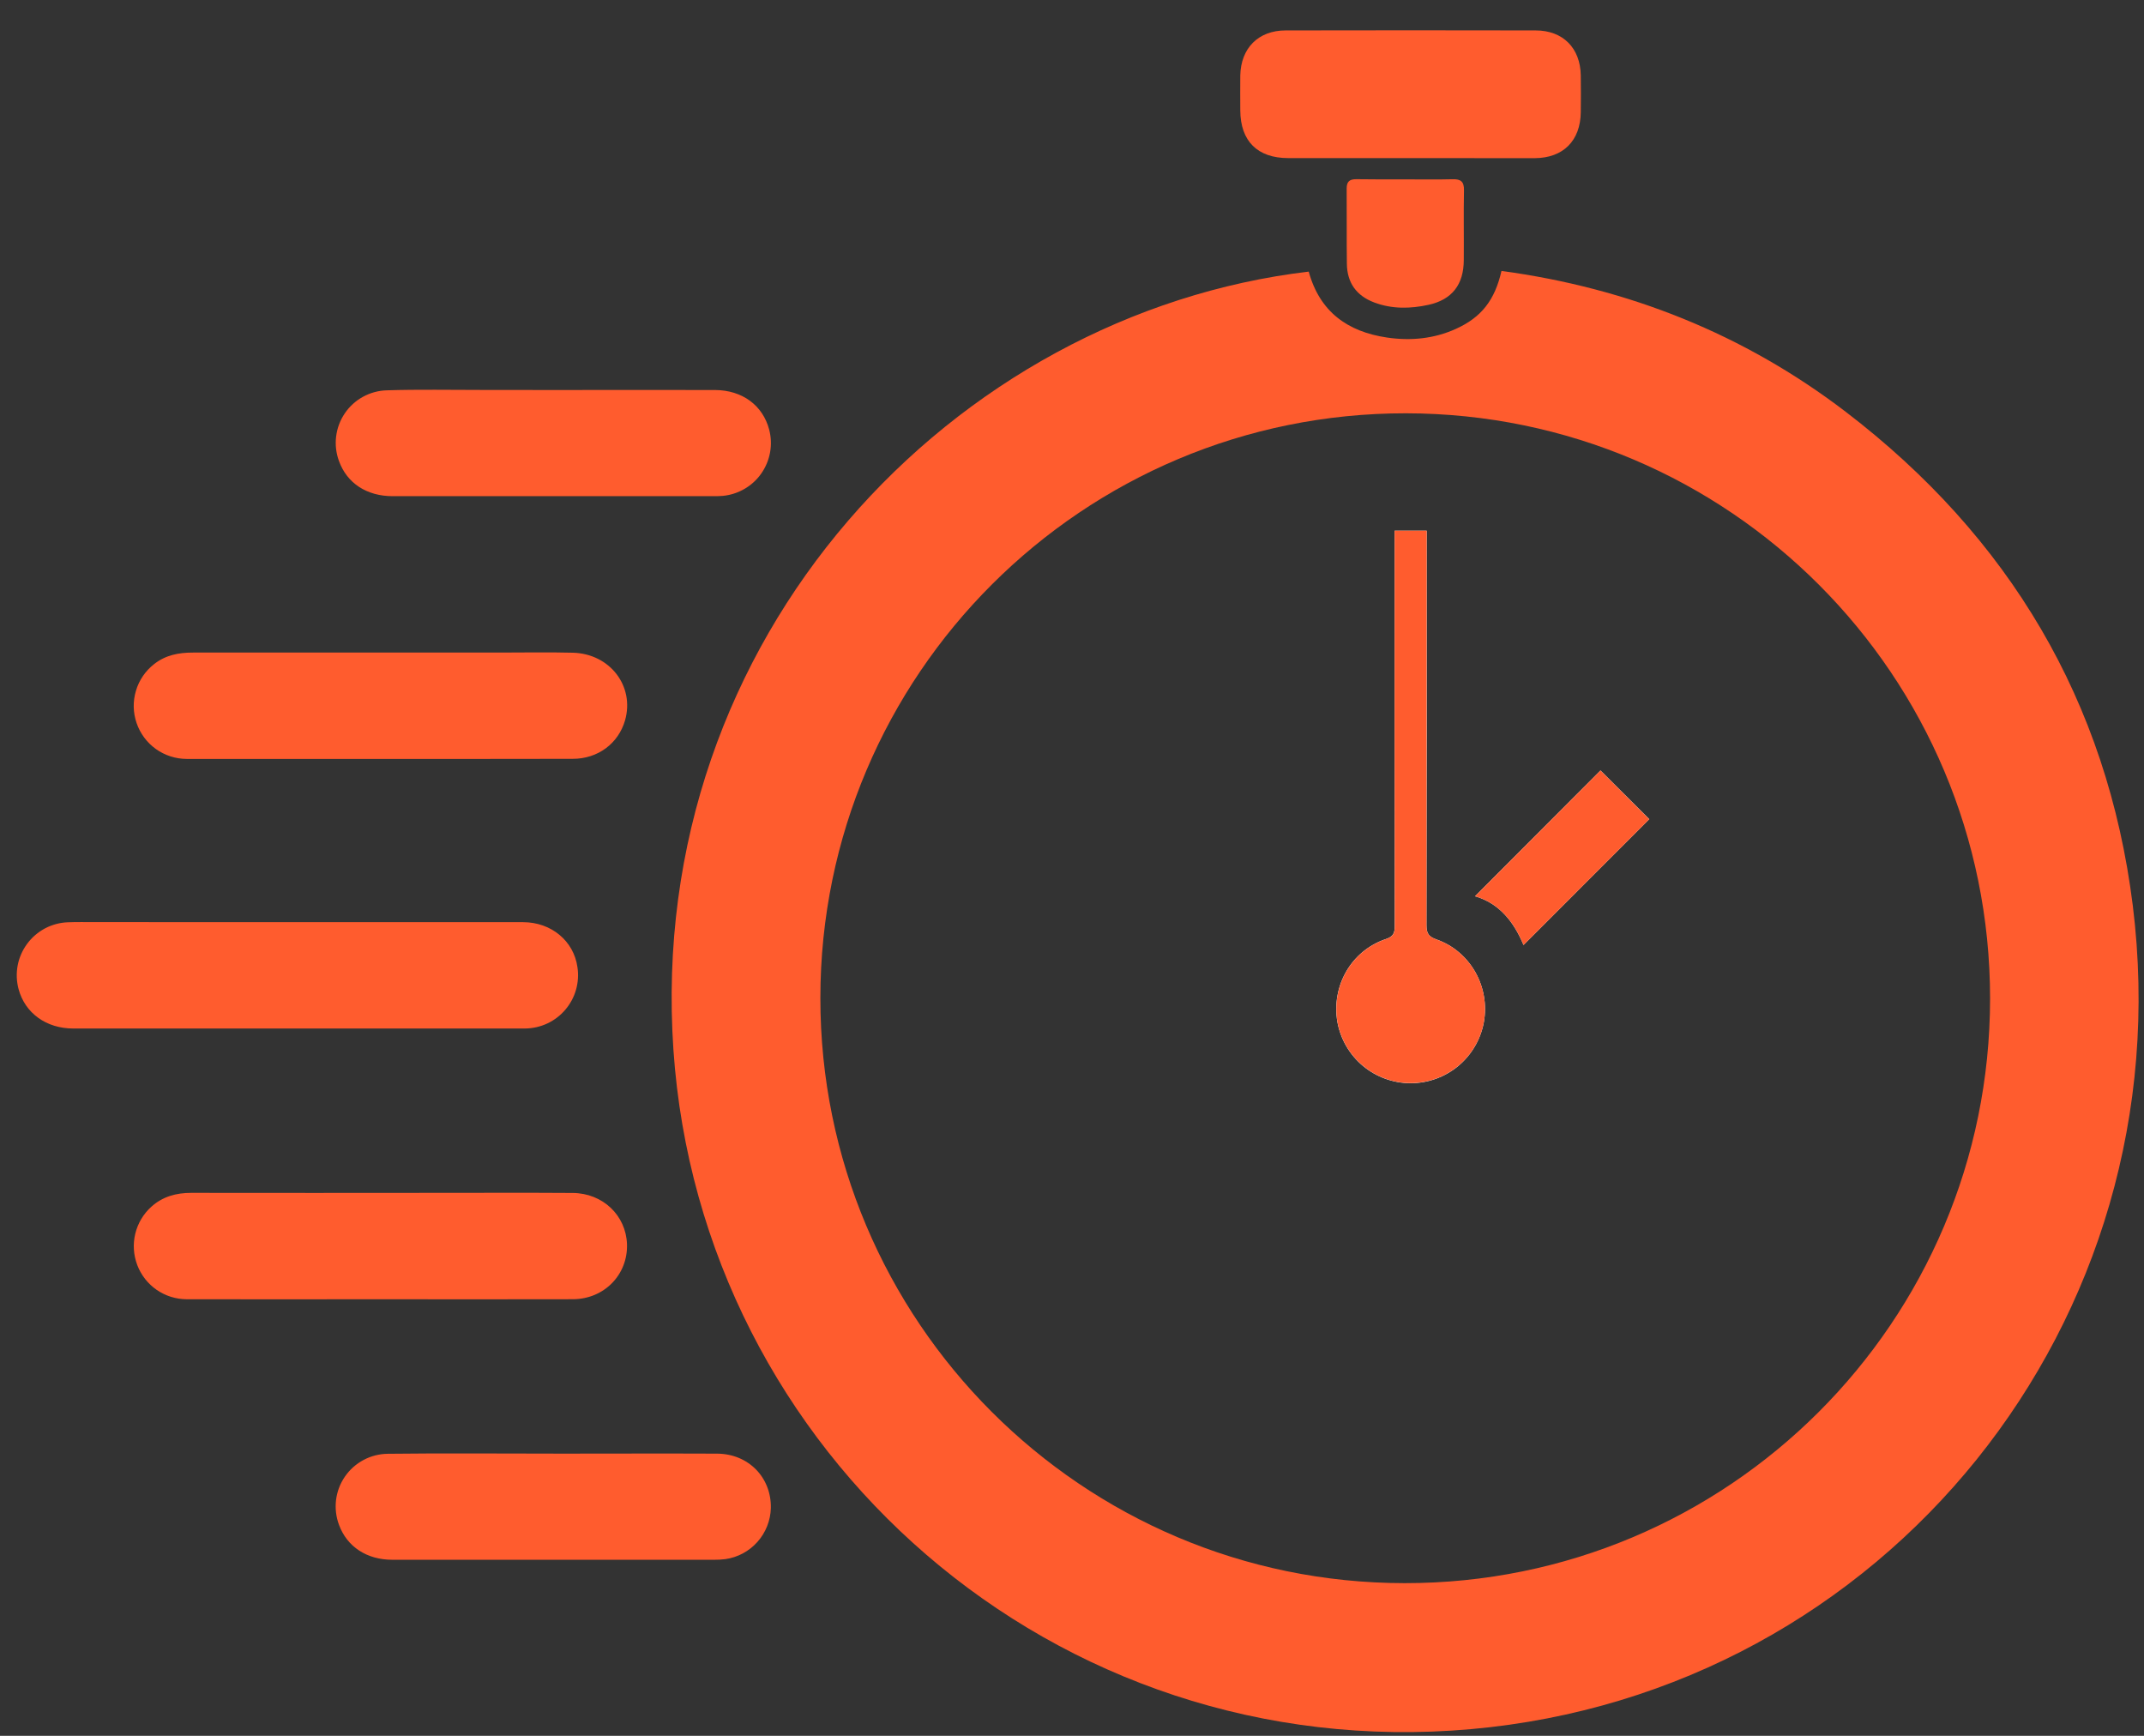 <svg width="63" height="51" viewBox="0 0 63 51" fill="none" xmlns="http://www.w3.org/2000/svg">
<rect x="0" y="0" width="63" height="51" fill="#333333" stroke="none"/>
<path d="M38.456 7.98C38.78 9.164 39.599 9.744 40.748 9.916C41.446 10.02 42.134 9.956 42.784 9.661C43.528 9.324 43.925 8.82 44.12 7.96C47.849 8.465 51.245 9.813 54.238 12.101C59.034 15.769 61.92 20.603 62.67 26.6C64.191 38.815 55.407 49.725 43.217 50.804C30.989 51.886 20.598 42.71 19.788 30.844C18.961 18.669 28.064 9.209 38.456 7.98ZM58.477 29.338C58.477 19.847 50.802 12.155 41.314 12.143C31.817 12.133 24.111 19.827 24.106 29.321C24.102 38.806 31.792 46.509 41.272 46.514C50.774 46.522 58.475 38.834 58.477 29.338Z" fill="#FF5C2E"/>
<path d="M8.752 27.094C10.958 27.094 13.164 27.091 15.37 27.094C16.202 27.094 16.862 27.65 16.968 28.417C17.002 28.638 16.987 28.864 16.926 29.079C16.865 29.294 16.758 29.494 16.613 29.664C16.469 29.835 16.289 29.972 16.087 30.068C15.885 30.163 15.664 30.214 15.441 30.218C15.405 30.218 15.368 30.218 15.333 30.218C10.938 30.218 6.544 30.218 2.15 30.218C1.359 30.218 0.736 29.766 0.546 29.062C0.485 28.835 0.476 28.597 0.519 28.366C0.563 28.136 0.658 27.918 0.798 27.729C0.937 27.54 1.118 27.385 1.326 27.275C1.534 27.166 1.764 27.105 1.998 27.097C2.259 27.087 2.52 27.092 2.782 27.092L8.752 27.094Z" fill="#FF5C2E"/>
<path d="M11.186 38.173C9.286 38.173 7.386 38.177 5.486 38.173C5.171 38.172 4.864 38.076 4.604 37.897C4.345 37.718 4.146 37.464 4.034 37.17C3.922 36.875 3.901 36.554 3.975 36.247C4.049 35.941 4.214 35.664 4.448 35.454C4.781 35.154 5.178 35.047 5.618 35.047C8.032 35.05 10.445 35.05 12.857 35.047C14.181 35.047 15.506 35.041 16.828 35.05C17.715 35.056 18.395 35.711 18.424 36.556C18.452 37.451 17.752 38.17 16.832 38.172C14.95 38.178 13.068 38.173 11.186 38.173Z" fill="#FF5C2E"/>
<path d="M11.185 22.298C9.285 22.298 7.385 22.301 5.486 22.298C5.161 22.297 4.845 22.195 4.581 22.007C4.317 21.818 4.119 21.551 4.014 21.244C3.908 20.938 3.902 20.605 3.995 20.294C4.087 19.983 4.275 19.709 4.531 19.51C4.867 19.245 5.256 19.172 5.673 19.173C8.671 19.175 11.669 19.175 14.668 19.173C15.388 19.173 16.109 19.159 16.83 19.177C17.922 19.204 18.653 20.16 18.367 21.164C18.172 21.842 17.571 22.295 16.831 22.295C14.949 22.3 13.067 22.298 11.185 22.298Z" fill="#FF5C2E"/>
<path d="M16.263 42.709C17.866 42.709 19.47 42.702 21.073 42.709C21.996 42.715 22.669 43.412 22.651 44.308C22.641 44.676 22.501 45.029 22.255 45.304C22.01 45.579 21.675 45.758 21.311 45.809C21.203 45.822 21.095 45.828 20.986 45.827C17.834 45.827 14.681 45.827 11.527 45.827C10.778 45.827 10.199 45.444 9.963 44.805C9.875 44.572 9.845 44.321 9.874 44.074C9.904 43.826 9.993 43.59 10.134 43.385C10.275 43.179 10.464 43.011 10.684 42.894C10.904 42.777 11.149 42.715 11.398 42.713C13.019 42.694 14.641 42.708 16.262 42.708L16.263 42.709Z" fill="#FF5C2E"/>
<path d="M16.253 11.459C17.838 11.459 19.423 11.455 21.009 11.459C21.812 11.462 22.415 11.91 22.602 12.623C22.659 12.841 22.668 13.069 22.628 13.292C22.588 13.514 22.5 13.725 22.371 13.91C22.242 14.095 22.074 14.25 21.878 14.363C21.683 14.477 21.466 14.547 21.241 14.569C21.151 14.577 21.061 14.578 20.971 14.578C17.827 14.578 14.684 14.578 11.54 14.578C10.772 14.578 10.193 14.194 9.959 13.541C9.875 13.312 9.847 13.065 9.877 12.822C9.907 12.58 9.994 12.347 10.131 12.145C10.268 11.942 10.452 11.775 10.666 11.658C10.881 11.54 11.12 11.475 11.364 11.468C12.301 11.438 13.238 11.458 14.175 11.457C14.867 11.457 15.559 11.458 16.253 11.459Z" fill="#FF5C2E"/>
<path d="M41.423 4.645C40.234 4.645 39.044 4.645 37.855 4.645C36.949 4.645 36.45 4.146 36.445 3.244C36.445 2.902 36.44 2.559 36.445 2.217C36.462 1.414 36.975 0.896 37.773 0.894C40.224 0.889 42.674 0.889 45.124 0.894C45.927 0.894 46.437 1.411 46.45 2.215C46.456 2.575 46.454 2.935 46.45 3.296C46.441 4.133 45.935 4.642 45.099 4.647C43.872 4.648 42.648 4.645 41.423 4.645Z" fill="#FF5C2E"/>
<path d="M41.306 5.27C41.765 5.27 42.225 5.278 42.683 5.266C42.923 5.259 43.023 5.334 43.018 5.59C43.004 6.274 43.018 6.958 43.012 7.644C43.01 8.356 42.671 8.804 41.976 8.956C41.443 9.073 40.901 9.083 40.379 8.886C39.857 8.689 39.584 8.307 39.577 7.751C39.567 7.013 39.577 6.275 39.571 5.535C39.571 5.335 39.656 5.265 39.848 5.265C40.334 5.273 40.82 5.27 41.306 5.27Z" fill="#FF5C2E"/>
<path d="M40.98 15.592V15.961C40.98 19.709 40.981 23.457 40.983 27.204C40.983 27.407 40.948 27.514 40.727 27.588C39.709 27.928 39.115 28.962 39.298 30.027C39.389 30.531 39.654 30.986 40.046 31.315C40.438 31.643 40.933 31.824 41.445 31.826C41.956 31.827 42.452 31.649 42.846 31.323C43.24 30.996 43.507 30.542 43.601 30.039C43.79 28.995 43.207 27.951 42.209 27.601C41.98 27.52 41.916 27.424 41.916 27.188C41.925 23.44 41.927 19.693 41.922 15.945V15.592H40.98ZM44.768 27.764L48.462 24.067L47.029 22.637L43.342 26.332C44.056 26.537 44.489 27.09 44.768 27.766V27.764Z" fill="white"/>
<path d="M40.98 15.592H41.922V15.945C41.922 19.693 41.92 23.44 41.916 27.188C41.916 27.424 41.98 27.52 42.209 27.601C43.207 27.951 43.791 28.995 43.601 30.039C43.507 30.541 43.24 30.994 42.846 31.32C42.452 31.646 41.957 31.823 41.446 31.822C40.935 31.821 40.441 31.641 40.049 31.313C39.657 30.986 39.392 30.531 39.3 30.029C39.117 28.964 39.711 27.929 40.728 27.59C40.95 27.515 40.985 27.408 40.985 27.206C40.98 23.458 40.979 19.711 40.981 15.963L40.98 15.592Z" fill="#FF5C2E"/>
<path d="M44.768 27.766C44.489 27.09 44.056 26.537 43.342 26.332L47.029 22.638L48.462 24.07L44.768 27.766Z" fill="#FF5C2E"/>
</svg>
